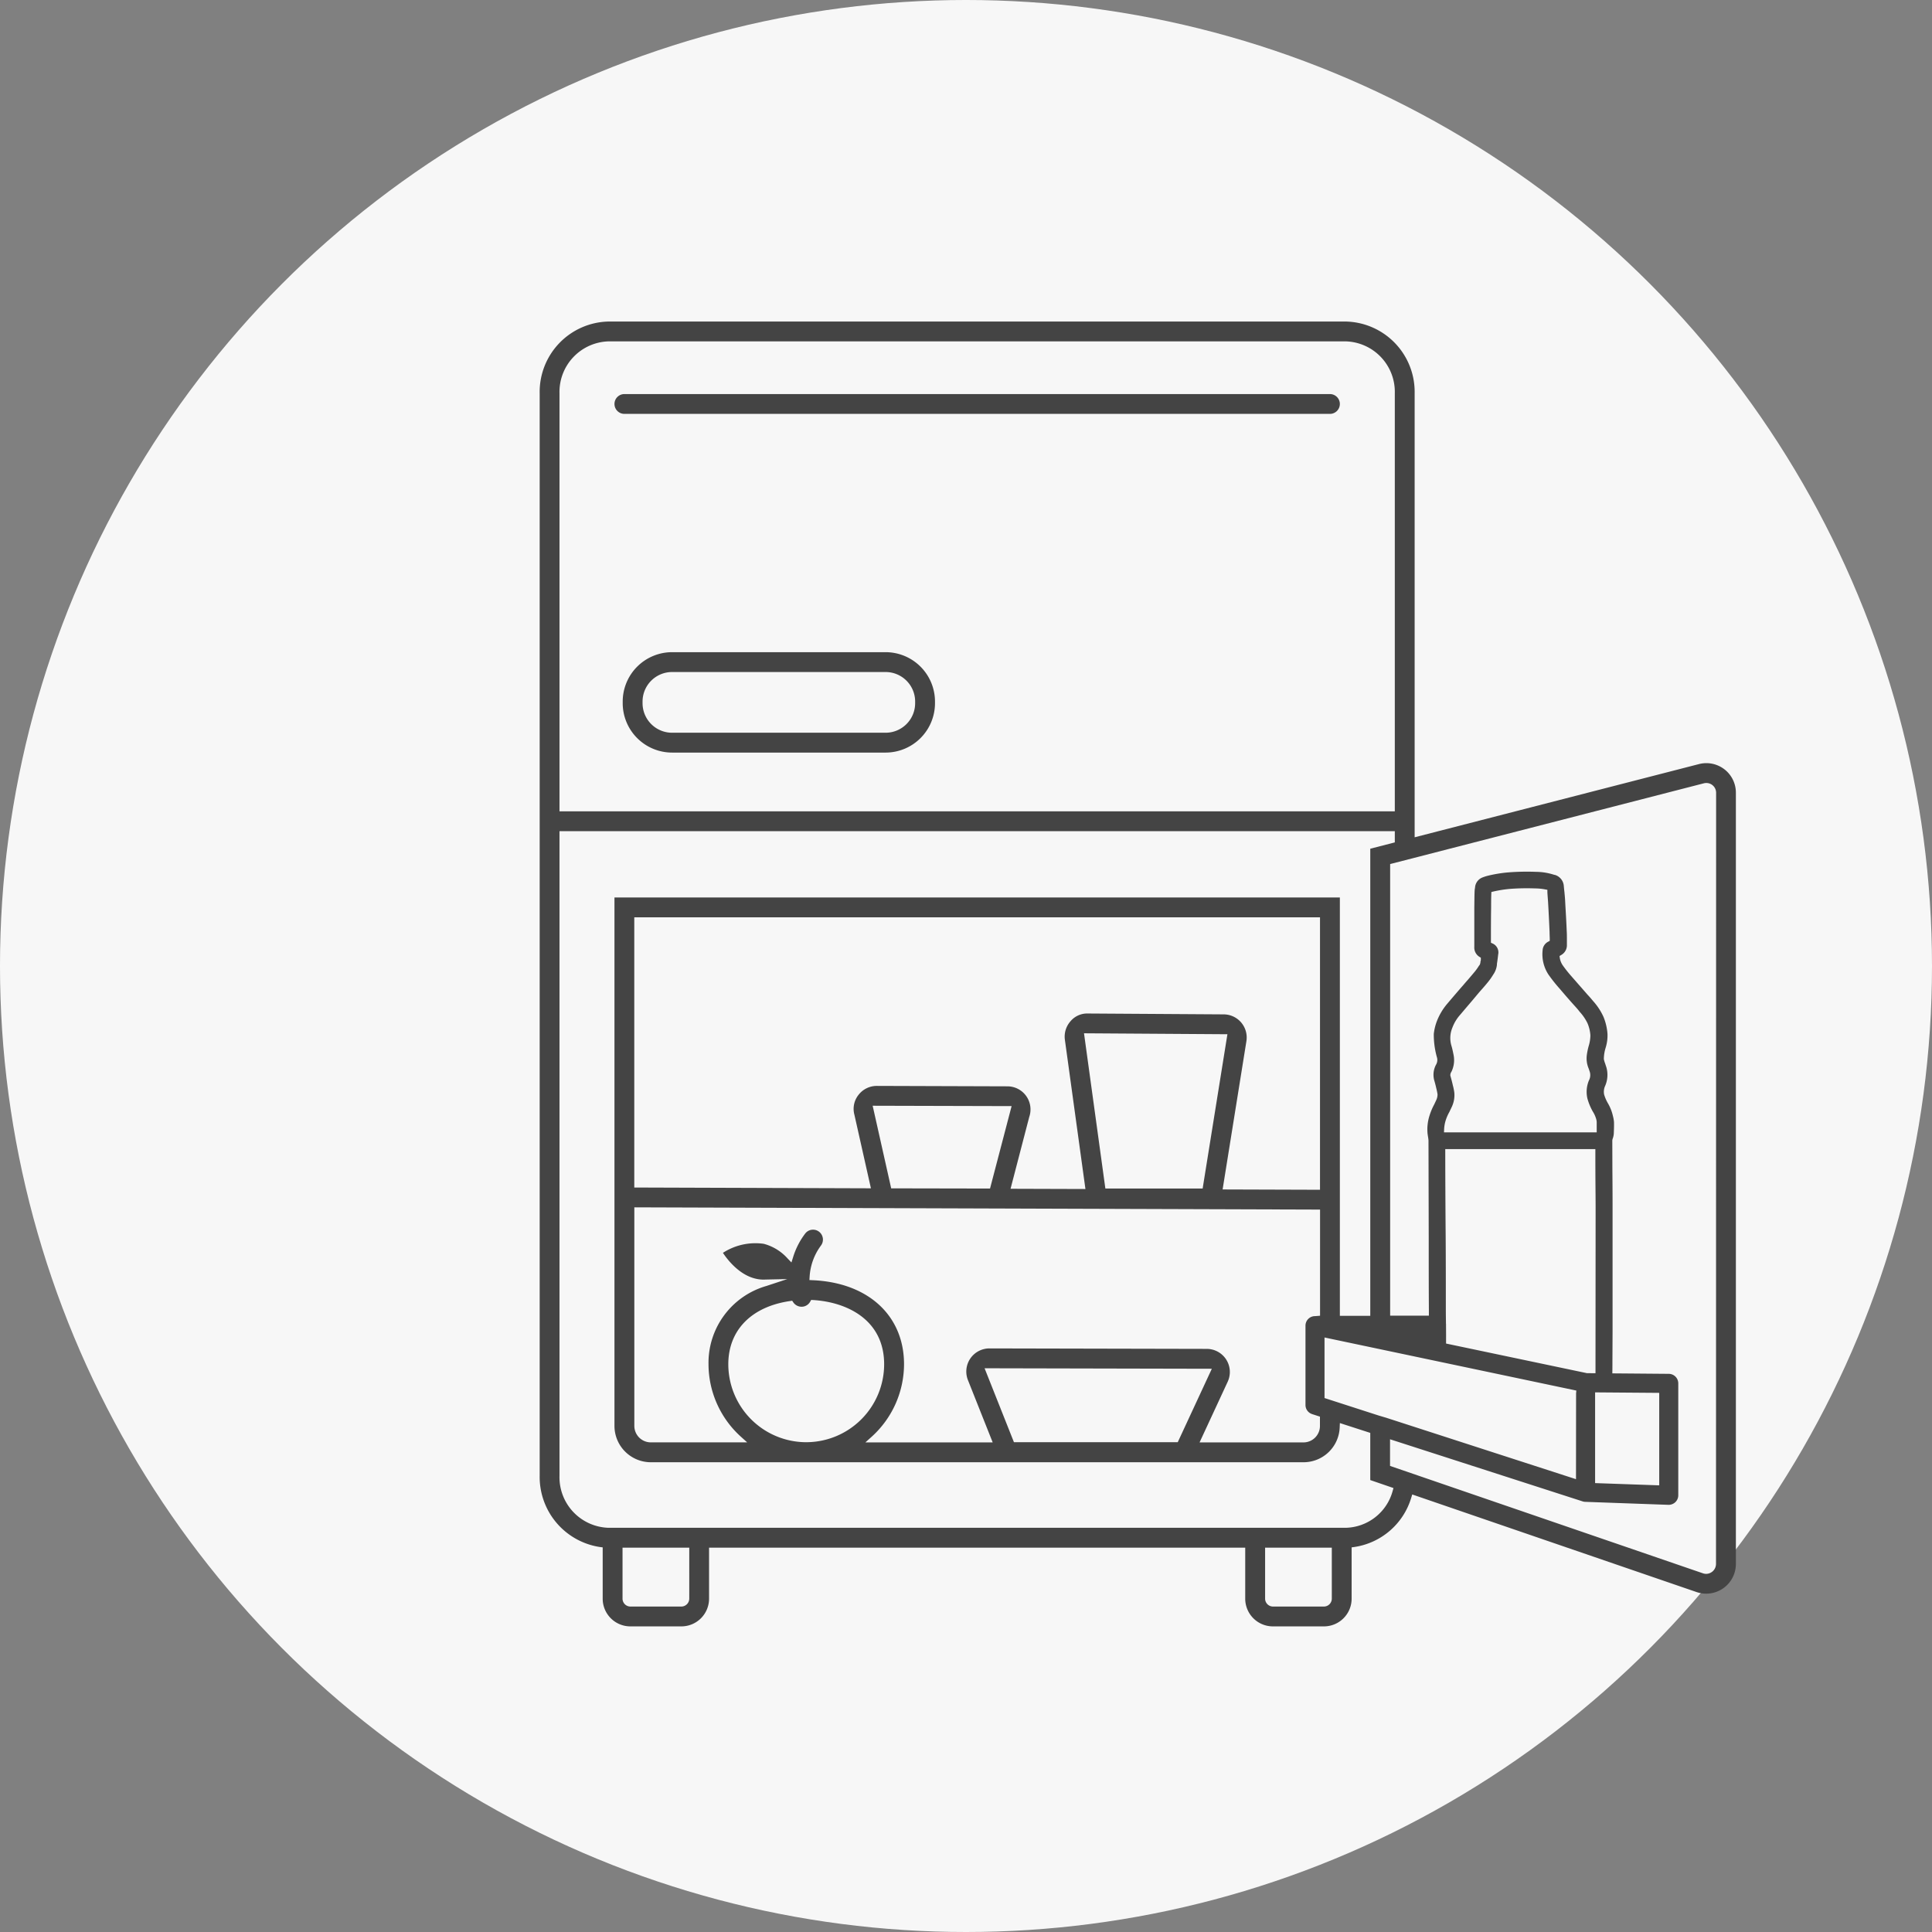 <svg xmlns="http://www.w3.org/2000/svg" width="258" height="258" viewBox="0 0 258 258"><rect x="0" y="0" width="258" height="258" fill="#808080" stroke="none"/><g transform="translate(-1302 -3697)"><g transform="translate(1302.022 3697.023)"><circle cx="129" cy="129" r="129" transform="translate(-0.023 -0.023)" fill="#f7f7f7"/></g><g transform="translate(1374.069 3739.938)"><path d="M815.281,427.074a3.941,3.941,0,0,0-3.413-.7l-37.959,9.773V376.85a9.4,9.4,0,0,0-9.188-9.577H666.254a9.4,9.4,0,0,0-9.188,9.577V521.43a9.461,9.461,0,0,0,8.032,9.493l.382.049v6.858a3.7,3.7,0,0,0,3.693,3.693h6.819a3.7,3.7,0,0,0,3.693-3.693v-6.823h71.6v6.823a3.7,3.7,0,0,0,3.694,3.693H761.8a3.7,3.7,0,0,0,3.694-3.693v-6.858l.379-.053a9.362,9.362,0,0,0,7.583-6.581l.133-.431,37.958,13.029a3.966,3.966,0,0,0,5.26-3.753V430.2A3.928,3.928,0,0,0,815.281,427.074ZM659.712,376.85a6.752,6.752,0,0,1,6.542-6.928h98.467a6.75,6.75,0,0,1,6.539,6.928v55.83H659.712Zm17.329,160.98a1.062,1.062,0,0,1-1.048,1.044h-6.819a1.058,1.058,0,0,1-1.044-1.044v-6.823h8.911Zm85.806,0a1.061,1.061,0,0,1-1.045,1.044h-6.819a1.061,1.061,0,0,1-1.044-1.044v-6.823h8.908Zm8.123-14.382a6.653,6.653,0,0,1-6.248,4.909l-.494,0-.109,0H666.254a6.752,6.752,0,0,1-6.542-6.928v-86.1H771.26v1.5l-3.276.844v62.376h-4.061V444.185H667.053v70.569a4.857,4.857,0,0,0,4.853,4.85h87.165a4.831,4.831,0,0,0,4.829-4.657l.025-.575,4.058,1.311v6.3l3.1,1.065ZM779,469.234l0-.014c-.1-.438-.217-.869-.308-1.188l-.018-.067,0-.073a.779.779,0,0,1,.143-.427,3.542,3.542,0,0,0,.28-2.313c-.077-.389-.161-.789-.28-1.185a3.589,3.589,0,0,1,.126-2.383,5.445,5.445,0,0,1,1.03-1.717l1.044-1.23c.389-.452.76-.89,1.1-1.3.221-.266.371-.445.54-.638l.249-.28c.27-.308.543-.62.8-.943a8.271,8.271,0,0,0,.662-.936l.13-.2a2.839,2.839,0,0,0,.4-1.174l0-.119c.07-.424.119-.841.165-1.244a1.306,1.306,0,0,0-.708-1.458l-.259-.116v-.28c0-1.458,0-2.919.025-4.377,0-.589,0-1.2.021-1.784l.014-.336.326-.077a16.676,16.676,0,0,1,2.1-.333,30.132,30.132,0,0,1,3.462-.066,7.089,7.089,0,0,1,1.23.119l.361.067v.364c.032.48.063.873.091,1.265.077,1.318.144,2.656.2,4,0,.158.007.294.011.438s.014.319.014.484v.263l-.231.126a1.372,1.372,0,0,0-.722,1.139,4.933,4.933,0,0,0,.767,3.217,20.031,20.031,0,0,0,1.353,1.728c.095.105.189.217.287.329s.175.21.27.315l.07.084c.371.435.754.872,1.125,1.293l.438.487c.175.193.354.389.5.578l.154.193a6.386,6.386,0,0,1,1.023,1.5,4.925,4.925,0,0,1,.392,1.629,5.1,5.1,0,0,1-.242,1.479,8.814,8.814,0,0,0-.232,1.142,3.452,3.452,0,0,0,.249,1.822l.148.442a1.51,1.51,0,0,1-.116,1.135,3.942,3.942,0,0,0-.2,2.432,7.659,7.659,0,0,0,.722,1.734,3.836,3.836,0,0,1,.456,1.024,1.542,1.542,0,0,1,.06.424v1.321H777.827l.021-.459a4.655,4.655,0,0,1,.213-1.156,5.8,5.8,0,0,1,.473-1.083l.309-.648a3.673,3.673,0,0,0,.364-1.959A7.23,7.23,0,0,0,779,469.234Zm-.908,31.893c-.007-.627-.018-1.265-.018-1.9,0-3.2,0-6.42-.021-9.623q-.047-5.7-.056-11.382v-.438h20.044v1.023c0,1.615.01,3.287.025,4.952l.01,1.65-.017,22.308-1.146-.011-18.807-3.953v-.8C778.111,502.356,778.1,501.743,778.1,501.126Zm19.915,9.146,8.564.067v12.349l-8.564-.3Zm-2.506-.242-.035.389-.01,11.445-25.368-8.21-.95-.28-7.264-2.344v-8.088l.526.112Zm-35.3,3.14,1.062.343v1.24a2.2,2.2,0,0,1-2.2,2.2H745.188l3.757-8.105a3.086,3.086,0,0,0-2.8-4.384l-29.015-.063a3.091,3.091,0,0,0-2.877,4.226l3.308,8.326h-17l.844-.761a13.092,13.092,0,0,0,4.317-9.675c0-6.493-4.783-10.9-12.191-11.224l-.445-.021.028-.445a7.742,7.742,0,0,1,1.51-4.156,1.327,1.327,0,0,0-.252-1.854,1.318,1.318,0,0,0-1.853.252,10.059,10.059,0,0,0-1.612,3.154l-.221.7-.512-.533a6.522,6.522,0,0,0-3.192-1.959,7.965,7.965,0,0,0-5.446,1.209c.554.838,2.134,2.94,4.384,3.452a4.444,4.444,0,0,0,1.279.115l2.929-.063-2.782.918a10.677,10.677,0,0,0-7.734,10.45,13.081,13.081,0,0,0,4.317,9.675l.845.761H671.907a2.2,2.2,0,0,1-2.2-2.2V485.564l91.571.3v14.175l-.673.053h0a1.251,1.251,0,0,0-.8.28,1.273,1.273,0,0,0-.473.992v10.59A1.27,1.27,0,0,0,760.211,513.17Zm-17.928,3.757H720.4l-3.921-9.875,30.347.067Zm-49.61,0a10.42,10.42,0,0,1-10.408-10.408c0-4.545,3.087-7.7,8.259-8.445l.27-.042.154.228a1.342,1.342,0,0,0,1.43.536,1.325,1.325,0,0,0,.82-.634l.133-.235.273.014c4.58.284,9.472,2.684,9.472,8.578A10.419,10.419,0,0,1,692.673,516.927Zm8.869-44.932,18.555.049-2.881,11.007-13.2-.025Zm31.076,11.056-2.853-20.731,19.151.126-3.308,20.605Zm15.657.123,3.178-19.806a3.086,3.086,0,0,0-3.027-3.574l-18.138-.116a2.9,2.9,0,0,0-2.337,1.048,3.092,3.092,0,0,0-.739,2.46l2.744,19.929-10-.031,2.495-9.588a3.085,3.085,0,0,0-2.905-4.093l-17.441-.056a3.076,3.076,0,0,0-2.474,1.226,2.991,2.991,0,0,0-.529,2.614l2.208,9.833-31.6-.105v-36.08h91.571v36.381Zm65.888,50.01a1.335,1.335,0,0,1-1.314,1.325,1.353,1.353,0,0,1-.438-.077l-41.778-14.339v-3.557l25.711,8.291a1.162,1.162,0,0,0,.344.063l11.122.4h0a1.3,1.3,0,0,0,.925-.358,1.272,1.272,0,0,0,.389-.918V509.07a1.275,1.275,0,0,0-1.265-1.272l-7.541-.063.007-.442c.007-.469.007-.936.007-1.384l.018-3.83V485.364c0-1.685-.011-3.382-.025-5.05l-.01-3.7.031-.168a2.376,2.376,0,0,0,.172-.855c.021-.5.035-.978.021-1.44a4.721,4.721,0,0,0-.143-.789,5.882,5.882,0,0,0-.655-1.675,5.312,5.312,0,0,1-.519-1.191,1.9,1.9,0,0,1,.144-1.17,3.682,3.682,0,0,0,.154-2.474l-.1-.3c-.024-.084-.049-.165-.081-.245a3.661,3.661,0,0,1-.154-.543,5.2,5.2,0,0,1,.231-1.482,5.558,5.558,0,0,0,.256-1.878,7.4,7.4,0,0,0-.529-2.264,8.24,8.24,0,0,0-1.37-2.1l-.158-.186c-.21-.256-.4-.469-.6-.68l-2.155-2.463a16.992,16.992,0,0,1-1.188-1.5,2.431,2.431,0,0,1-.364-.925L793.26,452l.256-.154a1.494,1.494,0,0,0,.725-1.363v-.771c0-.34,0-.655-.021-.988-.046-1.163-.113-2.309-.179-3.434l-.031-.6c-.014-.315-.042-.62-.07-.918l-.031-.347c-.024-.165-.042-.365-.06-.554l-.018-.179a1.671,1.671,0,0,0-1.142-1.507l-.154-.031a8.076,8.076,0,0,0-2.439-.393,31.5,31.5,0,0,0-3.732.077,17.964,17.964,0,0,0-2.646.435,6,6,0,0,0-.725.228,1.553,1.553,0,0,0-1.016,1.325,1.5,1.5,0,0,1-.038.235c-.014.147-.028.343-.032.54-.014.4-.014.789-.021,1.191l-.01.8v5.2a1.453,1.453,0,0,0,.666,1.307l.207.13v.242a.664.664,0,0,1-.063.3l.014.007a.929.929,0,0,1-.038.221.619.619,0,0,1-.161.3,7.876,7.876,0,0,1-.515.732c-.329.4-.666.792-1,1.184-.172.189-.329.375-.487.557l-.073.088c-.659.75-1.423,1.643-2.177,2.533a8.051,8.051,0,0,0-1.419,2.436,6.924,6.924,0,0,0-.365,1.588,11.168,11.168,0,0,0,.445,3.2,1.246,1.246,0,0,1-.115.844,2.825,2.825,0,0,0-.266,2.155c.091.3.193.7.284,1.1a7.428,7.428,0,0,1,.154.768,1.87,1.87,0,0,1-.2.817l-.245.522a8.3,8.3,0,0,0-.617,1.458,6.038,6.038,0,0,0-.266,2.484l.056.375q.042.237.063.473l.031,12.959c0,3.206,0,6.42.021,9.626l0,.831h-5.172V439.721l.326-.084,41.571-10.7a1.307,1.307,0,0,1,1.633,1.262Z" transform="translate(-657.066 -367.273)" fill="#444"/><path d="M695.339,379.873H666.822a6.6,6.6,0,0,0-6.592,6.592v.224a6.6,6.6,0,0,0,6.592,6.592h28.518a6.6,6.6,0,0,0,6.592-6.592v-.224A6.6,6.6,0,0,0,695.339,379.873Zm3.942,6.816a3.948,3.948,0,0,1-3.942,3.942H666.822a3.948,3.948,0,0,1-3.942-3.942v-.224a3.948,3.948,0,0,1,3.942-3.942h28.518a3.948,3.948,0,0,1,3.942,3.942Z" transform="translate(-649.142 -335.719)" fill="#444"/><path d="M755.46,370.037H661.241a1.323,1.323,0,1,0,0,2.646H755.46a1.323,1.323,0,1,0,0-2.646Z" transform="translate(-649.929 -360.351)" fill="#444"/></g></g></svg>